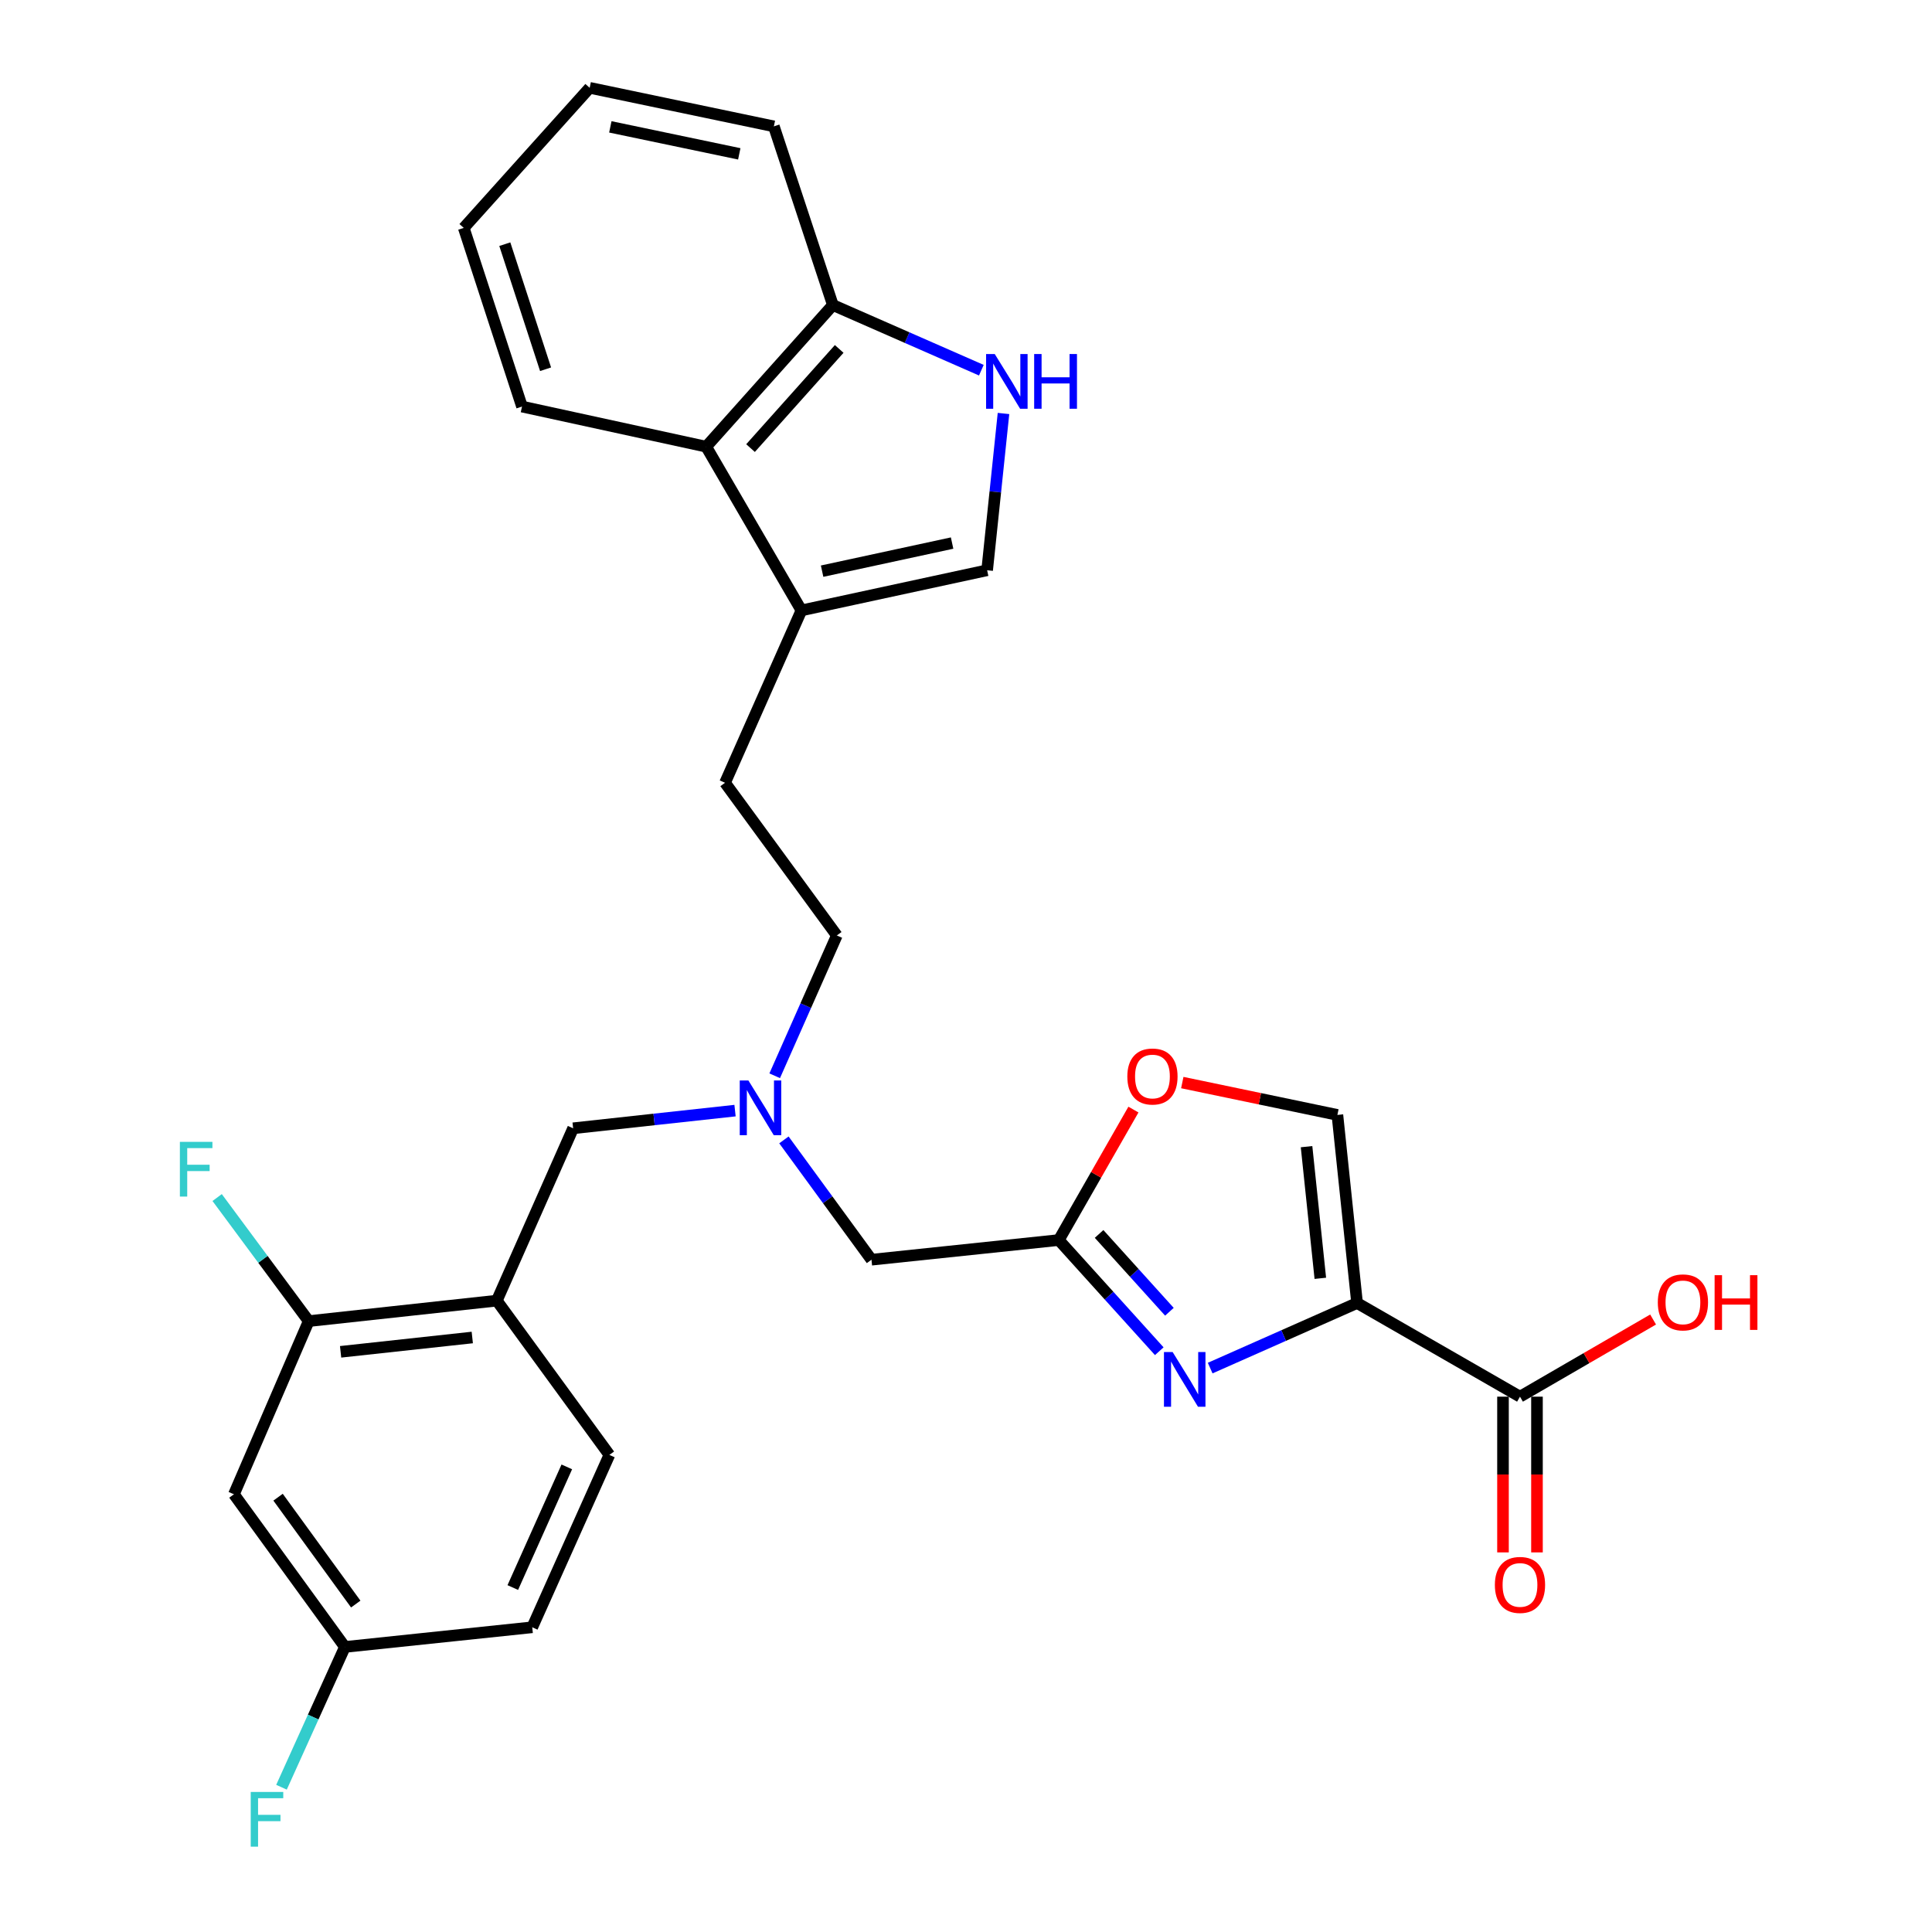 <?xml version='1.0' encoding='iso-8859-1'?>
<svg version='1.1' baseProfile='full'
              xmlns='http://www.w3.org/2000/svg'
                      xmlns:rdkit='http://www.rdkit.org/xml'
                      xmlns:xlink='http://www.w3.org/1999/xlink'
                  xml:space='preserve'
width='1000px' height='1000px' viewBox='0 0 1000 1000'>
<!-- END OF HEADER -->
<rect style='opacity:1.0;fill:#FFFFFF;stroke:none' width='1000' height='1000' x='0' y='0'> </rect>
<path class='bond-0' d='M 702.418,674.431 L 664.402,691.276' style='fill:none;fill-rule:evenodd;stroke:#000000;stroke-width:6px;stroke-linecap:butt;stroke-linejoin:miter;stroke-opacity:1' />
<path class='bond-0' d='M 664.402,691.276 L 626.386,708.121' style='fill:none;fill-rule:evenodd;stroke:#0000FF;stroke-width:6px;stroke-linecap:butt;stroke-linejoin:miter;stroke-opacity:1' />
<path class='bond-3' d='M 702.418,674.431 L 692.235,577.079' style='fill:none;fill-rule:evenodd;stroke:#000000;stroke-width:6px;stroke-linecap:butt;stroke-linejoin:miter;stroke-opacity:1' />
<path class='bond-3' d='M 683.396,661.658 L 676.268,593.512' style='fill:none;fill-rule:evenodd;stroke:#000000;stroke-width:6px;stroke-linecap:butt;stroke-linejoin:miter;stroke-opacity:1' />
<path class='bond-4' d='M 702.418,674.431 L 786.743,722.912' style='fill:none;fill-rule:evenodd;stroke:#000000;stroke-width:6px;stroke-linecap:butt;stroke-linejoin:miter;stroke-opacity:1' />
<path class='bond-1' d='M 600.036,699.388 L 574.035,670.619' style='fill:none;fill-rule:evenodd;stroke:#0000FF;stroke-width:6px;stroke-linecap:butt;stroke-linejoin:miter;stroke-opacity:1' />
<path class='bond-1' d='M 574.035,670.619 L 548.035,641.85' style='fill:none;fill-rule:evenodd;stroke:#000000;stroke-width:6px;stroke-linecap:butt;stroke-linejoin:miter;stroke-opacity:1' />
<path class='bond-1' d='M 605.286,678.963 L 587.086,658.825' style='fill:none;fill-rule:evenodd;stroke:#0000FF;stroke-width:6px;stroke-linecap:butt;stroke-linejoin:miter;stroke-opacity:1' />
<path class='bond-1' d='M 587.086,658.825 L 568.885,638.687' style='fill:none;fill-rule:evenodd;stroke:#000000;stroke-width:6px;stroke-linecap:butt;stroke-linejoin:miter;stroke-opacity:1' />
<path class='bond-16' d='M 548.035,641.85 L 451.073,652.023' style='fill:none;fill-rule:evenodd;stroke:#000000;stroke-width:6px;stroke-linecap:butt;stroke-linejoin:miter;stroke-opacity:1' />
<path class='bond-29' d='M 548.035,641.85 L 567.35,608.083' style='fill:none;fill-rule:evenodd;stroke:#000000;stroke-width:6px;stroke-linecap:butt;stroke-linejoin:miter;stroke-opacity:1' />
<path class='bond-29' d='M 567.35,608.083 L 586.666,574.315' style='fill:none;fill-rule:evenodd;stroke:#FF0000;stroke-width:6px;stroke-linecap:butt;stroke-linejoin:miter;stroke-opacity:1' />
<path class='bond-2' d='M 519.407,214.022 L 515.173,254.594' style='fill:none;fill-rule:evenodd;stroke:#0000FF;stroke-width:6px;stroke-linecap:butt;stroke-linejoin:miter;stroke-opacity:1' />
<path class='bond-2' d='M 515.173,254.594 L 510.939,295.167' style='fill:none;fill-rule:evenodd;stroke:#000000;stroke-width:6px;stroke-linecap:butt;stroke-linejoin:miter;stroke-opacity:1' />
<path class='bond-30' d='M 507.943,191.612 L 469.516,174.749' style='fill:none;fill-rule:evenodd;stroke:#0000FF;stroke-width:6px;stroke-linecap:butt;stroke-linejoin:miter;stroke-opacity:1' />
<path class='bond-30' d='M 469.516,174.749 L 431.089,157.885' style='fill:none;fill-rule:evenodd;stroke:#000000;stroke-width:6px;stroke-linecap:butt;stroke-linejoin:miter;stroke-opacity:1' />
<path class='bond-8' d='M 692.235,577.079 L 652.093,568.707' style='fill:none;fill-rule:evenodd;stroke:#000000;stroke-width:6px;stroke-linecap:butt;stroke-linejoin:miter;stroke-opacity:1' />
<path class='bond-8' d='M 652.093,568.707 L 611.95,560.335' style='fill:none;fill-rule:evenodd;stroke:#FF0000;stroke-width:6px;stroke-linecap:butt;stroke-linejoin:miter;stroke-opacity:1' />
<path class='bond-15' d='M 777.948,722.912 L 777.948,763.216' style='fill:none;fill-rule:evenodd;stroke:#000000;stroke-width:6px;stroke-linecap:butt;stroke-linejoin:miter;stroke-opacity:1' />
<path class='bond-15' d='M 777.948,763.216 L 777.948,803.52' style='fill:none;fill-rule:evenodd;stroke:#FF0000;stroke-width:6px;stroke-linecap:butt;stroke-linejoin:miter;stroke-opacity:1' />
<path class='bond-15' d='M 795.538,722.912 L 795.538,763.216' style='fill:none;fill-rule:evenodd;stroke:#000000;stroke-width:6px;stroke-linecap:butt;stroke-linejoin:miter;stroke-opacity:1' />
<path class='bond-15' d='M 795.538,763.216 L 795.538,803.52' style='fill:none;fill-rule:evenodd;stroke:#FF0000;stroke-width:6px;stroke-linecap:butt;stroke-linejoin:miter;stroke-opacity:1' />
<path class='bond-22' d='M 786.743,722.912 L 821.192,702.945' style='fill:none;fill-rule:evenodd;stroke:#000000;stroke-width:6px;stroke-linecap:butt;stroke-linejoin:miter;stroke-opacity:1' />
<path class='bond-22' d='M 821.192,702.945 L 855.642,682.978' style='fill:none;fill-rule:evenodd;stroke:#FF0000;stroke-width:6px;stroke-linecap:butt;stroke-linejoin:miter;stroke-opacity:1' />
<path class='bond-5' d='M 414.818,315.943 L 375.279,405.164' style='fill:none;fill-rule:evenodd;stroke:#000000;stroke-width:6px;stroke-linecap:butt;stroke-linejoin:miter;stroke-opacity:1' />
<path class='bond-6' d='M 414.818,315.943 L 510.939,295.167' style='fill:none;fill-rule:evenodd;stroke:#000000;stroke-width:6px;stroke-linecap:butt;stroke-linejoin:miter;stroke-opacity:1' />
<path class='bond-6' d='M 425.52,295.633 L 492.804,281.09' style='fill:none;fill-rule:evenodd;stroke:#000000;stroke-width:6px;stroke-linecap:butt;stroke-linejoin:miter;stroke-opacity:1' />
<path class='bond-10' d='M 414.818,315.943 L 365.526,231.207' style='fill:none;fill-rule:evenodd;stroke:#000000;stroke-width:6px;stroke-linecap:butt;stroke-linejoin:miter;stroke-opacity:1' />
<path class='bond-7' d='M 257.151,673.21 L 296.651,583.998' style='fill:none;fill-rule:evenodd;stroke:#000000;stroke-width:6px;stroke-linecap:butt;stroke-linejoin:miter;stroke-opacity:1' />
<path class='bond-9' d='M 257.151,673.21 L 159.789,683.803' style='fill:none;fill-rule:evenodd;stroke:#000000;stroke-width:6px;stroke-linecap:butt;stroke-linejoin:miter;stroke-opacity:1' />
<path class='bond-9' d='M 244.45,692.286 L 176.296,699.701' style='fill:none;fill-rule:evenodd;stroke:#000000;stroke-width:6px;stroke-linecap:butt;stroke-linejoin:miter;stroke-opacity:1' />
<path class='bond-18' d='M 257.151,673.21 L 315.424,753.059' style='fill:none;fill-rule:evenodd;stroke:#000000;stroke-width:6px;stroke-linecap:butt;stroke-linejoin:miter;stroke-opacity:1' />
<path class='bond-12' d='M 159.789,683.803 L 121.081,773.435' style='fill:none;fill-rule:evenodd;stroke:#000000;stroke-width:6px;stroke-linecap:butt;stroke-linejoin:miter;stroke-opacity:1' />
<path class='bond-21' d='M 159.789,683.803 L 136.091,651.825' style='fill:none;fill-rule:evenodd;stroke:#000000;stroke-width:6px;stroke-linecap:butt;stroke-linejoin:miter;stroke-opacity:1' />
<path class='bond-21' d='M 136.091,651.825 L 112.393,619.847' style='fill:none;fill-rule:evenodd;stroke:#33CCCC;stroke-width:6px;stroke-linecap:butt;stroke-linejoin:miter;stroke-opacity:1' />
<path class='bond-11' d='M 365.526,231.207 L 431.089,157.885' style='fill:none;fill-rule:evenodd;stroke:#000000;stroke-width:6px;stroke-linecap:butt;stroke-linejoin:miter;stroke-opacity:1' />
<path class='bond-11' d='M 388.473,231.934 L 434.367,180.608' style='fill:none;fill-rule:evenodd;stroke:#000000;stroke-width:6px;stroke-linecap:butt;stroke-linejoin:miter;stroke-opacity:1' />
<path class='bond-25' d='M 365.526,231.207 L 270.188,210.441' style='fill:none;fill-rule:evenodd;stroke:#000000;stroke-width:6px;stroke-linecap:butt;stroke-linejoin:miter;stroke-opacity:1' />
<path class='bond-26' d='M 431.089,157.885 L 400.55,65.41' style='fill:none;fill-rule:evenodd;stroke:#000000;stroke-width:6px;stroke-linecap:butt;stroke-linejoin:miter;stroke-opacity:1' />
<path class='bond-31' d='M 121.081,773.435 L 178.523,852.454' style='fill:none;fill-rule:evenodd;stroke:#000000;stroke-width:6px;stroke-linecap:butt;stroke-linejoin:miter;stroke-opacity:1' />
<path class='bond-31' d='M 143.926,774.945 L 184.135,830.258' style='fill:none;fill-rule:evenodd;stroke:#000000;stroke-width:6px;stroke-linecap:butt;stroke-linejoin:miter;stroke-opacity:1' />
<path class='bond-13' d='M 296.651,583.998 L 338.552,579.425' style='fill:none;fill-rule:evenodd;stroke:#000000;stroke-width:6px;stroke-linecap:butt;stroke-linejoin:miter;stroke-opacity:1' />
<path class='bond-13' d='M 338.552,579.425 L 380.453,574.853' style='fill:none;fill-rule:evenodd;stroke:#0000FF;stroke-width:6px;stroke-linecap:butt;stroke-linejoin:miter;stroke-opacity:1' />
<path class='bond-14' d='M 405.757,590.009 L 428.415,621.016' style='fill:none;fill-rule:evenodd;stroke:#0000FF;stroke-width:6px;stroke-linecap:butt;stroke-linejoin:miter;stroke-opacity:1' />
<path class='bond-14' d='M 428.415,621.016 L 451.073,652.023' style='fill:none;fill-rule:evenodd;stroke:#000000;stroke-width:6px;stroke-linecap:butt;stroke-linejoin:miter;stroke-opacity:1' />
<path class='bond-20' d='M 400.982,556.815 L 417.062,520.504' style='fill:none;fill-rule:evenodd;stroke:#0000FF;stroke-width:6px;stroke-linecap:butt;stroke-linejoin:miter;stroke-opacity:1' />
<path class='bond-20' d='M 417.062,520.504 L 433.141,484.193' style='fill:none;fill-rule:evenodd;stroke:#000000;stroke-width:6px;stroke-linecap:butt;stroke-linejoin:miter;stroke-opacity:1' />
<path class='bond-17' d='M 375.279,405.164 L 433.141,484.193' style='fill:none;fill-rule:evenodd;stroke:#000000;stroke-width:6px;stroke-linecap:butt;stroke-linejoin:miter;stroke-opacity:1' />
<path class='bond-23' d='M 315.424,753.059 L 275.484,842.281' style='fill:none;fill-rule:evenodd;stroke:#000000;stroke-width:6px;stroke-linecap:butt;stroke-linejoin:miter;stroke-opacity:1' />
<path class='bond-23' d='M 293.378,759.256 L 265.42,821.711' style='fill:none;fill-rule:evenodd;stroke:#000000;stroke-width:6px;stroke-linecap:butt;stroke-linejoin:miter;stroke-opacity:1' />
<path class='bond-19' d='M 178.523,852.454 L 275.484,842.281' style='fill:none;fill-rule:evenodd;stroke:#000000;stroke-width:6px;stroke-linecap:butt;stroke-linejoin:miter;stroke-opacity:1' />
<path class='bond-24' d='M 178.523,852.454 L 162.111,888.761' style='fill:none;fill-rule:evenodd;stroke:#000000;stroke-width:6px;stroke-linecap:butt;stroke-linejoin:miter;stroke-opacity:1' />
<path class='bond-24' d='M 162.111,888.761 L 145.7,925.067' style='fill:none;fill-rule:evenodd;stroke:#33CCCC;stroke-width:6px;stroke-linecap:butt;stroke-linejoin:miter;stroke-opacity:1' />
<path class='bond-27' d='M 270.188,210.441 L 240.04,117.965' style='fill:none;fill-rule:evenodd;stroke:#000000;stroke-width:6px;stroke-linecap:butt;stroke-linejoin:miter;stroke-opacity:1' />
<path class='bond-27' d='M 282.389,191.117 L 261.286,126.384' style='fill:none;fill-rule:evenodd;stroke:#000000;stroke-width:6px;stroke-linecap:butt;stroke-linejoin:miter;stroke-opacity:1' />
<path class='bond-28' d='M 400.55,65.41 L 305.212,45.455' style='fill:none;fill-rule:evenodd;stroke:#000000;stroke-width:6px;stroke-linecap:butt;stroke-linejoin:miter;stroke-opacity:1' />
<path class='bond-28' d='M 382.646,79.633 L 315.909,65.665' style='fill:none;fill-rule:evenodd;stroke:#000000;stroke-width:6px;stroke-linecap:butt;stroke-linejoin:miter;stroke-opacity:1' />
<path class='bond-32' d='M 240.04,117.965 L 305.212,45.455' style='fill:none;fill-rule:evenodd;stroke:#000000;stroke-width:6px;stroke-linecap:butt;stroke-linejoin:miter;stroke-opacity:1' />
<path  class='atom-1' d='M 606.946 699.8
L 616.226 714.8
Q 617.146 716.28, 618.626 718.96
Q 620.106 721.64, 620.186 721.8
L 620.186 699.8
L 623.946 699.8
L 623.946 728.12
L 620.066 728.12
L 610.106 711.72
Q 608.946 709.8, 607.706 707.6
Q 606.506 705.4, 606.146 704.72
L 606.146 728.12
L 602.466 728.12
L 602.466 699.8
L 606.946 699.8
' fill='#0000FF'/>
<path  class='atom-3' d='M 514.881 183.245
L 524.161 198.245
Q 525.081 199.725, 526.561 202.405
Q 528.041 205.085, 528.121 205.245
L 528.121 183.245
L 531.881 183.245
L 531.881 211.565
L 528.001 211.565
L 518.041 195.165
Q 516.881 193.245, 515.641 191.045
Q 514.441 188.845, 514.081 188.165
L 514.081 211.565
L 510.401 211.565
L 510.401 183.245
L 514.881 183.245
' fill='#0000FF'/>
<path  class='atom-3' d='M 535.281 183.245
L 539.121 183.245
L 539.121 195.285
L 553.601 195.285
L 553.601 183.245
L 557.441 183.245
L 557.441 211.565
L 553.601 211.565
L 553.601 198.485
L 539.121 198.485
L 539.121 211.565
L 535.281 211.565
L 535.281 183.245
' fill='#0000FF'/>
<path  class='atom-9' d='M 583.505 557.194
Q 583.505 550.394, 586.865 546.594
Q 590.225 542.794, 596.505 542.794
Q 602.785 542.794, 606.145 546.594
Q 609.505 550.394, 609.505 557.194
Q 609.505 564.074, 606.105 567.994
Q 602.705 571.874, 596.505 571.874
Q 590.265 571.874, 586.865 567.994
Q 583.505 564.114, 583.505 557.194
M 596.505 568.674
Q 600.825 568.674, 603.145 565.794
Q 605.505 562.874, 605.505 557.194
Q 605.505 551.634, 603.145 548.834
Q 600.825 545.994, 596.505 545.994
Q 592.185 545.994, 589.825 548.794
Q 587.505 551.594, 587.505 557.194
Q 587.505 562.914, 589.825 565.794
Q 592.185 568.674, 596.505 568.674
' fill='#FF0000'/>
<path  class='atom-15' d='M 387.372 559.255
L 396.652 574.255
Q 397.572 575.735, 399.052 578.415
Q 400.532 581.095, 400.612 581.255
L 400.612 559.255
L 404.372 559.255
L 404.372 587.575
L 400.492 587.575
L 390.532 571.175
Q 389.372 569.255, 388.132 567.055
Q 386.932 564.855, 386.572 564.175
L 386.572 587.575
L 382.892 587.575
L 382.892 559.255
L 387.372 559.255
' fill='#0000FF'/>
<path  class='atom-16' d='M 773.743 820.354
Q 773.743 813.554, 777.103 809.754
Q 780.463 805.954, 786.743 805.954
Q 793.023 805.954, 796.383 809.754
Q 799.743 813.554, 799.743 820.354
Q 799.743 827.234, 796.343 831.154
Q 792.943 835.034, 786.743 835.034
Q 780.503 835.034, 777.103 831.154
Q 773.743 827.274, 773.743 820.354
M 786.743 831.834
Q 791.063 831.834, 793.383 828.954
Q 795.743 826.034, 795.743 820.354
Q 795.743 814.794, 793.383 811.994
Q 791.063 809.154, 786.743 809.154
Q 782.423 809.154, 780.063 811.954
Q 777.743 814.754, 777.743 820.354
Q 777.743 826.074, 780.063 828.954
Q 782.423 831.834, 786.743 831.834
' fill='#FF0000'/>
<path  class='atom-22' d='M 93.107 591.025
L 109.947 591.025
L 109.947 594.265
L 96.907 594.265
L 96.907 602.865
L 108.507 602.865
L 108.507 606.145
L 96.907 606.145
L 96.907 619.345
L 93.107 619.345
L 93.107 591.025
' fill='#33CCCC'/>
<path  class='atom-23' d='M 858.079 674.111
Q 858.079 667.311, 861.439 663.511
Q 864.799 659.711, 871.079 659.711
Q 877.359 659.711, 880.719 663.511
Q 884.079 667.311, 884.079 674.111
Q 884.079 680.991, 880.679 684.911
Q 877.279 688.791, 871.079 688.791
Q 864.839 688.791, 861.439 684.911
Q 858.079 681.031, 858.079 674.111
M 871.079 685.591
Q 875.399 685.591, 877.719 682.711
Q 880.079 679.791, 880.079 674.111
Q 880.079 668.551, 877.719 665.751
Q 875.399 662.911, 871.079 662.911
Q 866.759 662.911, 864.399 665.711
Q 862.079 668.511, 862.079 674.111
Q 862.079 679.831, 864.399 682.711
Q 866.759 685.591, 871.079 685.591
' fill='#FF0000'/>
<path  class='atom-23' d='M 887.479 660.031
L 891.319 660.031
L 891.319 672.071
L 905.799 672.071
L 905.799 660.031
L 909.639 660.031
L 909.639 688.351
L 905.799 688.351
L 905.799 675.271
L 891.319 675.271
L 891.319 688.351
L 887.479 688.351
L 887.479 660.031
' fill='#FF0000'/>
<path  class='atom-25' d='M 129.773 927.515
L 146.613 927.515
L 146.613 930.755
L 133.573 930.755
L 133.573 939.355
L 145.173 939.355
L 145.173 942.635
L 133.573 942.635
L 133.573 955.835
L 129.773 955.835
L 129.773 927.515
' fill='#33CCCC'/>
</svg>
